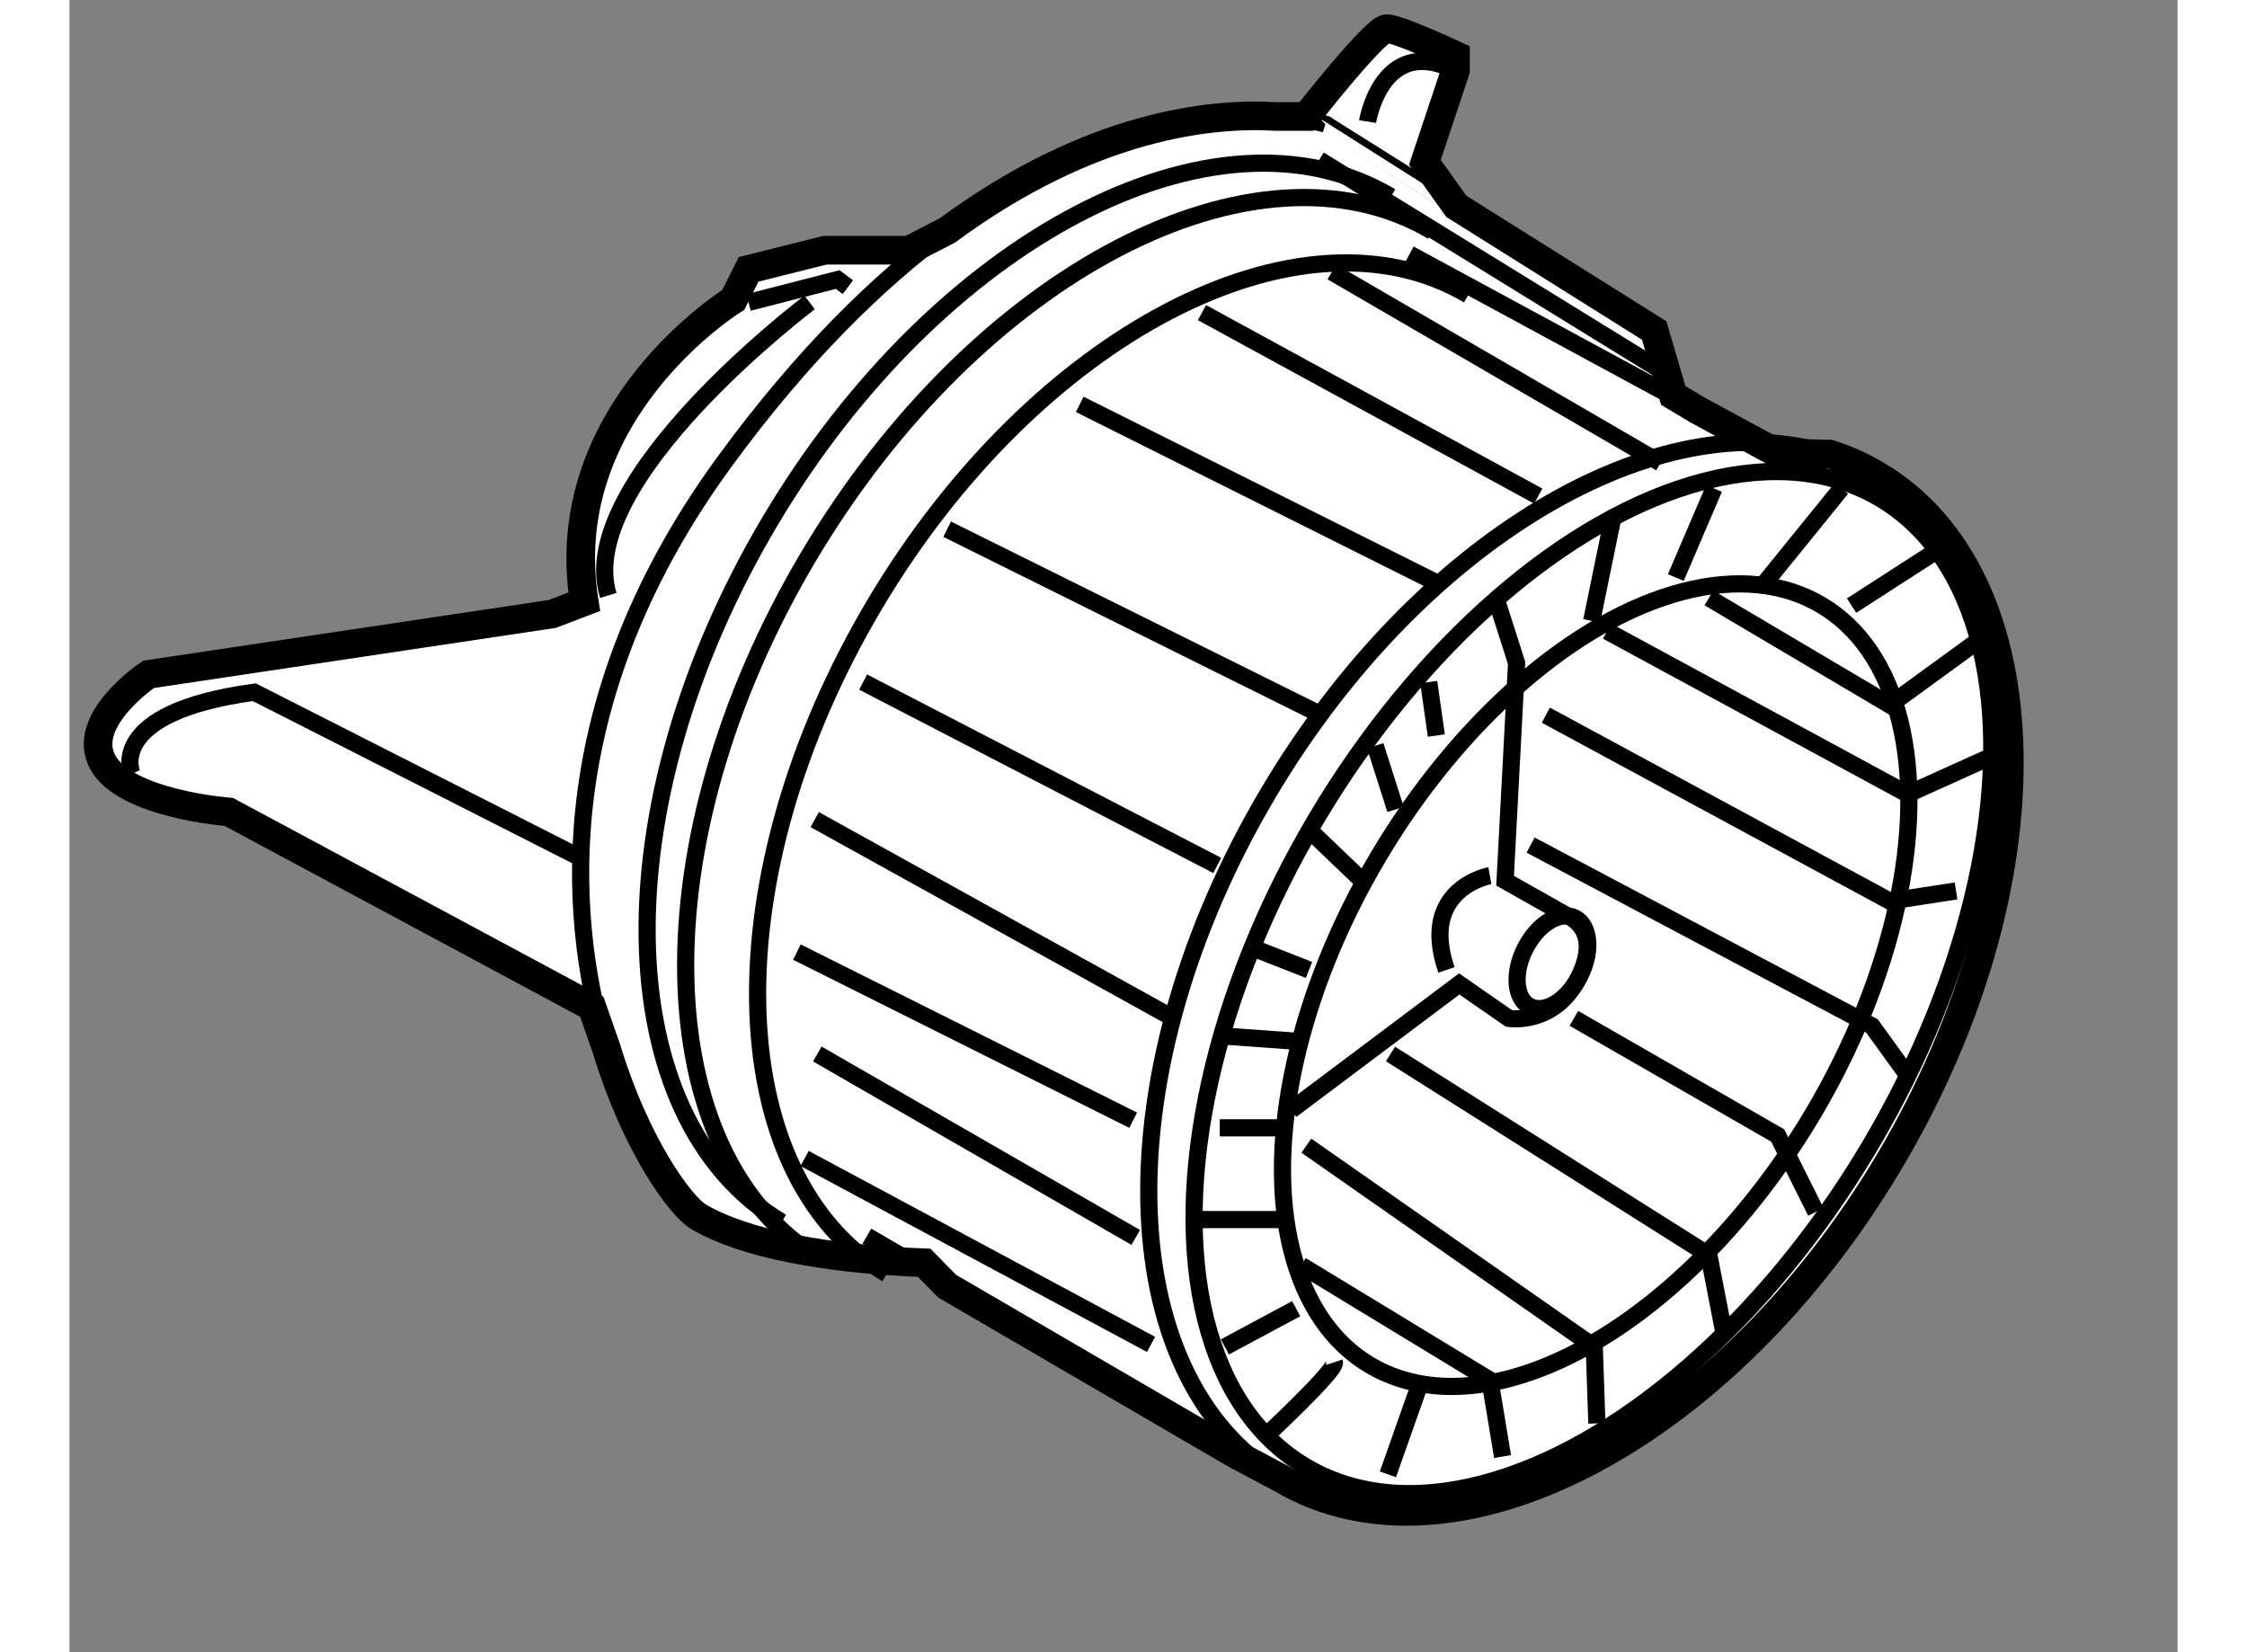 <?xml version="1.0" encoding="utf-8"?>
<!-- Generator: Adobe Illustrator 15.1.0, SVG Export Plug-In . SVG Version: 6.00 Build 0)  -->
<!DOCTYPE svg PUBLIC "-//W3C//DTD SVG 1.1//EN" "http://www.w3.org/Graphics/SVG/1.1/DTD/svg11.dtd">
<svg version="1.1" xmlns="http://www.w3.org/2000/svg" xmlns:xlink="http://www.w3.org/1999/xlink" x="0px" y="0px" width="244.8px"
	 height="180px" viewBox="70.446 9.933 36.832 28.867" enable-background="new 0 0 244.8 180" xml:space="preserve">
	
<rect x="70.446" y="9.933" width="36.832" height="28.867" fill="#808080" stroke="none"/>
	
<g><path fill="#FFFFFF" stroke="#000000" stroke-width="0.5" d="M91.615,35.763c2.995,1.781,7.755-0.7,10.63-5.539
				c2.875-4.84,2.778-10.206-0.217-11.986c-0.262-0.156-0.537-0.279-0.823-0.371l-0.935-0.023l-1.383-0.75l-0.42-0.252l-0.333-1.135
				l-3.457-2.169l-0.549-0.769l0.534-1.602V10.9c0,0-1.001-0.467-1.201-0.467c-0.201,0-1.403,1.535-1.403,1.535l-0.532,0
				c-1.119-0.067-3.227,0.137-5.74,1.99l-0.672,0.347h-1.468l-1.334,0.334l-0.268,0.534c0,0-3.138,1.936-2.604,5.274l-0.559,0.213
				l-7.053,1.055c0,0-1.201,0.802-0.8,1.536c0.4,0.734,2.203,0.868,2.203,0.868l6.342,3.405l0.259,0.742
				c0.504,1.662,1.289,2.742,1.61,2.929c0.802,0.467,2.204,0.735,3.939,0.801l0.397,0.407l5.038,2.936L91.615,35.763z"></path><line fill="none" stroke="#000000" stroke-width="0.3" x1="84.379" y1="31.529" x2="85.417" y2="32.133"></line><path fill="none" stroke="#000000" stroke-width="0.3" d="M91.615,35.763c-2.996-1.78-3.092-7.146-0.217-11.985
				c2.625-4.417,6.818-6.868,9.807-5.911"></path><line fill="none" stroke="#000000" stroke-width="0.3" x1="98.887" y1="17.094" x2="93.86" y2="14.372"></line><path fill="none" stroke="#000000" stroke-width="0.3" d="M94.676,13.538c0,0-2.287-1.435-2.286-1.436c0,0-0.312-0.1-0.865-0.133"></path><path fill="none" stroke="#000000" stroke-width="0.3" d="M85.785,13.958c-1.219,0.899-2.533,2.186-3.876,4.018
				c-2.958,4.036-2.829,7.811-2.078,10.29"></path><path fill="none" stroke="#000000" stroke-width="0.3" d="M84.725,32.19c-2.924-1.736-3.018-6.972-0.211-11.695
				c2.806-4.724,7.45-7.142,10.373-5.407"></path><path fill="none" stroke="#000000" stroke-width="0.3" d="M83.583,31.946c-3.072-1.825-3.172-7.328-0.223-12.291
				c2.95-4.962,7.83-7.504,10.901-5.68"></path><path fill="none" stroke="#000000" stroke-width="0.3" d="M82.889,31.285c-3.052-1.813-3.144-7.294-0.205-12.242
				c2.939-4.948,7.797-7.487,10.85-5.674"></path><ellipse transform="matrix(0.86 0.511 -0.511 0.86 27.456 -45.773)" fill="none" stroke="#000000" stroke-width="0.3" cx="97.031" cy="27.082" rx="5.616" ry="9.831"></ellipse><ellipse transform="matrix(0.86 0.511 -0.511 0.86 27.484 -45.79)" fill="none" stroke="#000000" stroke-width="0.3" cx="97.08" cy="27.125" rx="4.41" ry="7.72"></ellipse><ellipse transform="matrix(0.891 0.454 -0.454 0.891 22.661 -40.837)" fill="none" stroke="#000000" stroke-width="0.3" cx="96.345" cy="26.758" rx="0.534" ry="0.868"></ellipse><path fill="none" stroke="#000000" stroke-width="0.3" d="M71.539,23.452c0,0-0.49-1.068,2.136-1.425l5.786,2.938"></path><polyline fill="none" stroke="#000000" stroke-width="0.3" points="82.311,15.217 83.868,14.817 84.046,14.951 		"></polyline><path fill="none" stroke="#000000" stroke-width="0.3" d="M83.378,15.217c0,0-4.139,3.116-3.517,5.119"></path><line fill="none" stroke="#000000" stroke-width="0.3" x1="92.281" y1="12.725" x2="98.422" y2="16.508"></line><path fill="none" stroke="#000000" stroke-width="0.3" d="M93.126,12.057c0,0,0.222-1.379,1.335-0.978"></path><polyline fill="none" stroke="#000000" stroke-width="0.3" points="96.731,27.725 100.292,29.772 100.959,31.107 		"></polyline><polyline fill="none" stroke="#000000" stroke-width="0.3" points="95.975,24.698 101.939,27.858 102.518,28.659 		"></polyline><polyline fill="none" stroke="#000000" stroke-width="0.3" points="96.241,22.428 102.25,25.677 103.408,25.499 		"></polyline><polyline fill="none" stroke="#000000" stroke-width="0.3" points="97.31,20.96 102.563,23.808 103.943,23.185 		"></polyline><polyline fill="none" stroke="#000000" stroke-width="0.3" points="93.527,28.348 99.09,31.863 99.357,33.244 		"></polyline><polyline fill="none" stroke="#000000" stroke-width="0.3" points="92.057,29.95 97.087,33.466 97.133,34.802 		"></polyline><polyline fill="none" stroke="#000000" stroke-width="0.3" points="91.968,32.042 95.263,34.045 95.485,35.381 		"></polyline><polyline fill="none" stroke="#000000" stroke-width="0.3" points="99.09,20.38 102.25,22.25 103.719,21.181 		"></polyline><line fill="none" stroke="#000000" stroke-width="0.3" x1="101.583" y1="20.514" x2="102.963" y2="19.624"></line><line fill="none" stroke="#000000" stroke-width="0.3" x1="100.069" y1="20.114" x2="101.404" y2="18.467"></line><line fill="none" stroke="#000000" stroke-width="0.3" x1="99.179" y1="18.467" x2="98.512" y2="20.024"></line><line fill="none" stroke="#000000" stroke-width="0.3" x1="97.398" y1="19.045" x2="97.042" y2="20.781"></line><path fill="none" stroke="#000000" stroke-width="0.3" d="M95.396,20.47l0.334,1.046l-0.201,3.805l1.068,0.602
				c0,0,0.649,0.221,0.224,1.078c-0.424,0.857-1.226,0.725-1.226,0.725l-0.867-0.602l-2.937,2.204"></path><line fill="none" stroke="#000000" stroke-width="0.3" x1="94.195" y1="21.85" x2="94.328" y2="22.784"></line><line fill="none" stroke="#000000" stroke-width="0.3" x1="93.26" y1="22.962" x2="93.615" y2="24.075"></line><line fill="none" stroke="#000000" stroke-width="0.3" x1="92.103" y1="24.431" x2="93.126" y2="25.41"></line><line fill="none" stroke="#000000" stroke-width="0.3" x1="91.079" y1="26.478" x2="92.103" y2="26.879"></line><line fill="none" stroke="#000000" stroke-width="0.3" x1="90.633" y1="28.036" x2="91.879" y2="28.125"></line><line fill="none" stroke="#000000" stroke-width="0.3" x1="90.544" y1="29.638" x2="91.612" y2="29.638"></line><line fill="none" stroke="#000000" stroke-width="0.3" x1="90.099" y1="31.241" x2="91.702" y2="31.241"></line><line fill="none" stroke="#000000" stroke-width="0.3" x1="90.633" y1="33.466" x2="91.879" y2="32.798"></line><path fill="none" stroke="#000000" stroke-width="0.3" d="M92.547,33.733c0.044,0.134-1.203,1.291-1.203,1.291"></path><line fill="none" stroke="#000000" stroke-width="0.3" x1="94.016" y1="34.179" x2="93.482" y2="35.692"></line><path fill="none" stroke="#000000" stroke-width="0.3" d="M95.263,25.232c0,0-1.248,0.222-0.758,1.647"></path><line fill="none" stroke="#000000" stroke-width="0.3" x1="92.502" y1="14.684" x2="98.244" y2="18.021"></line><line fill="none" stroke="#000000" stroke-width="0.3" x1="90.233" y1="15.395" x2="96.108" y2="18.601"></line><line fill="none" stroke="#000000" stroke-width="0.3" x1="88.097" y1="16.998" x2="94.417" y2="20.158"></line><line fill="none" stroke="#000000" stroke-width="0.3" x1="85.781" y1="19.179" x2="92.325" y2="22.428"></line><line fill="none" stroke="#000000" stroke-width="0.3" x1="84.313" y1="21.85" x2="90.5" y2="25.054"></line><line fill="none" stroke="#000000" stroke-width="0.3" x1="83.467" y1="24.253" x2="89.655" y2="27.68"></line><line fill="none" stroke="#000000" stroke-width="0.3" x1="83.156" y1="26.568" x2="89.031" y2="29.505"></line><line fill="none" stroke="#000000" stroke-width="0.3" x1="83.512" y1="28.348" x2="89.076" y2="31.553"></line><line fill="none" stroke="#000000" stroke-width="0.3" x1="83.29" y1="30.173" x2="89.343" y2="33.422"></line></g>


</svg>